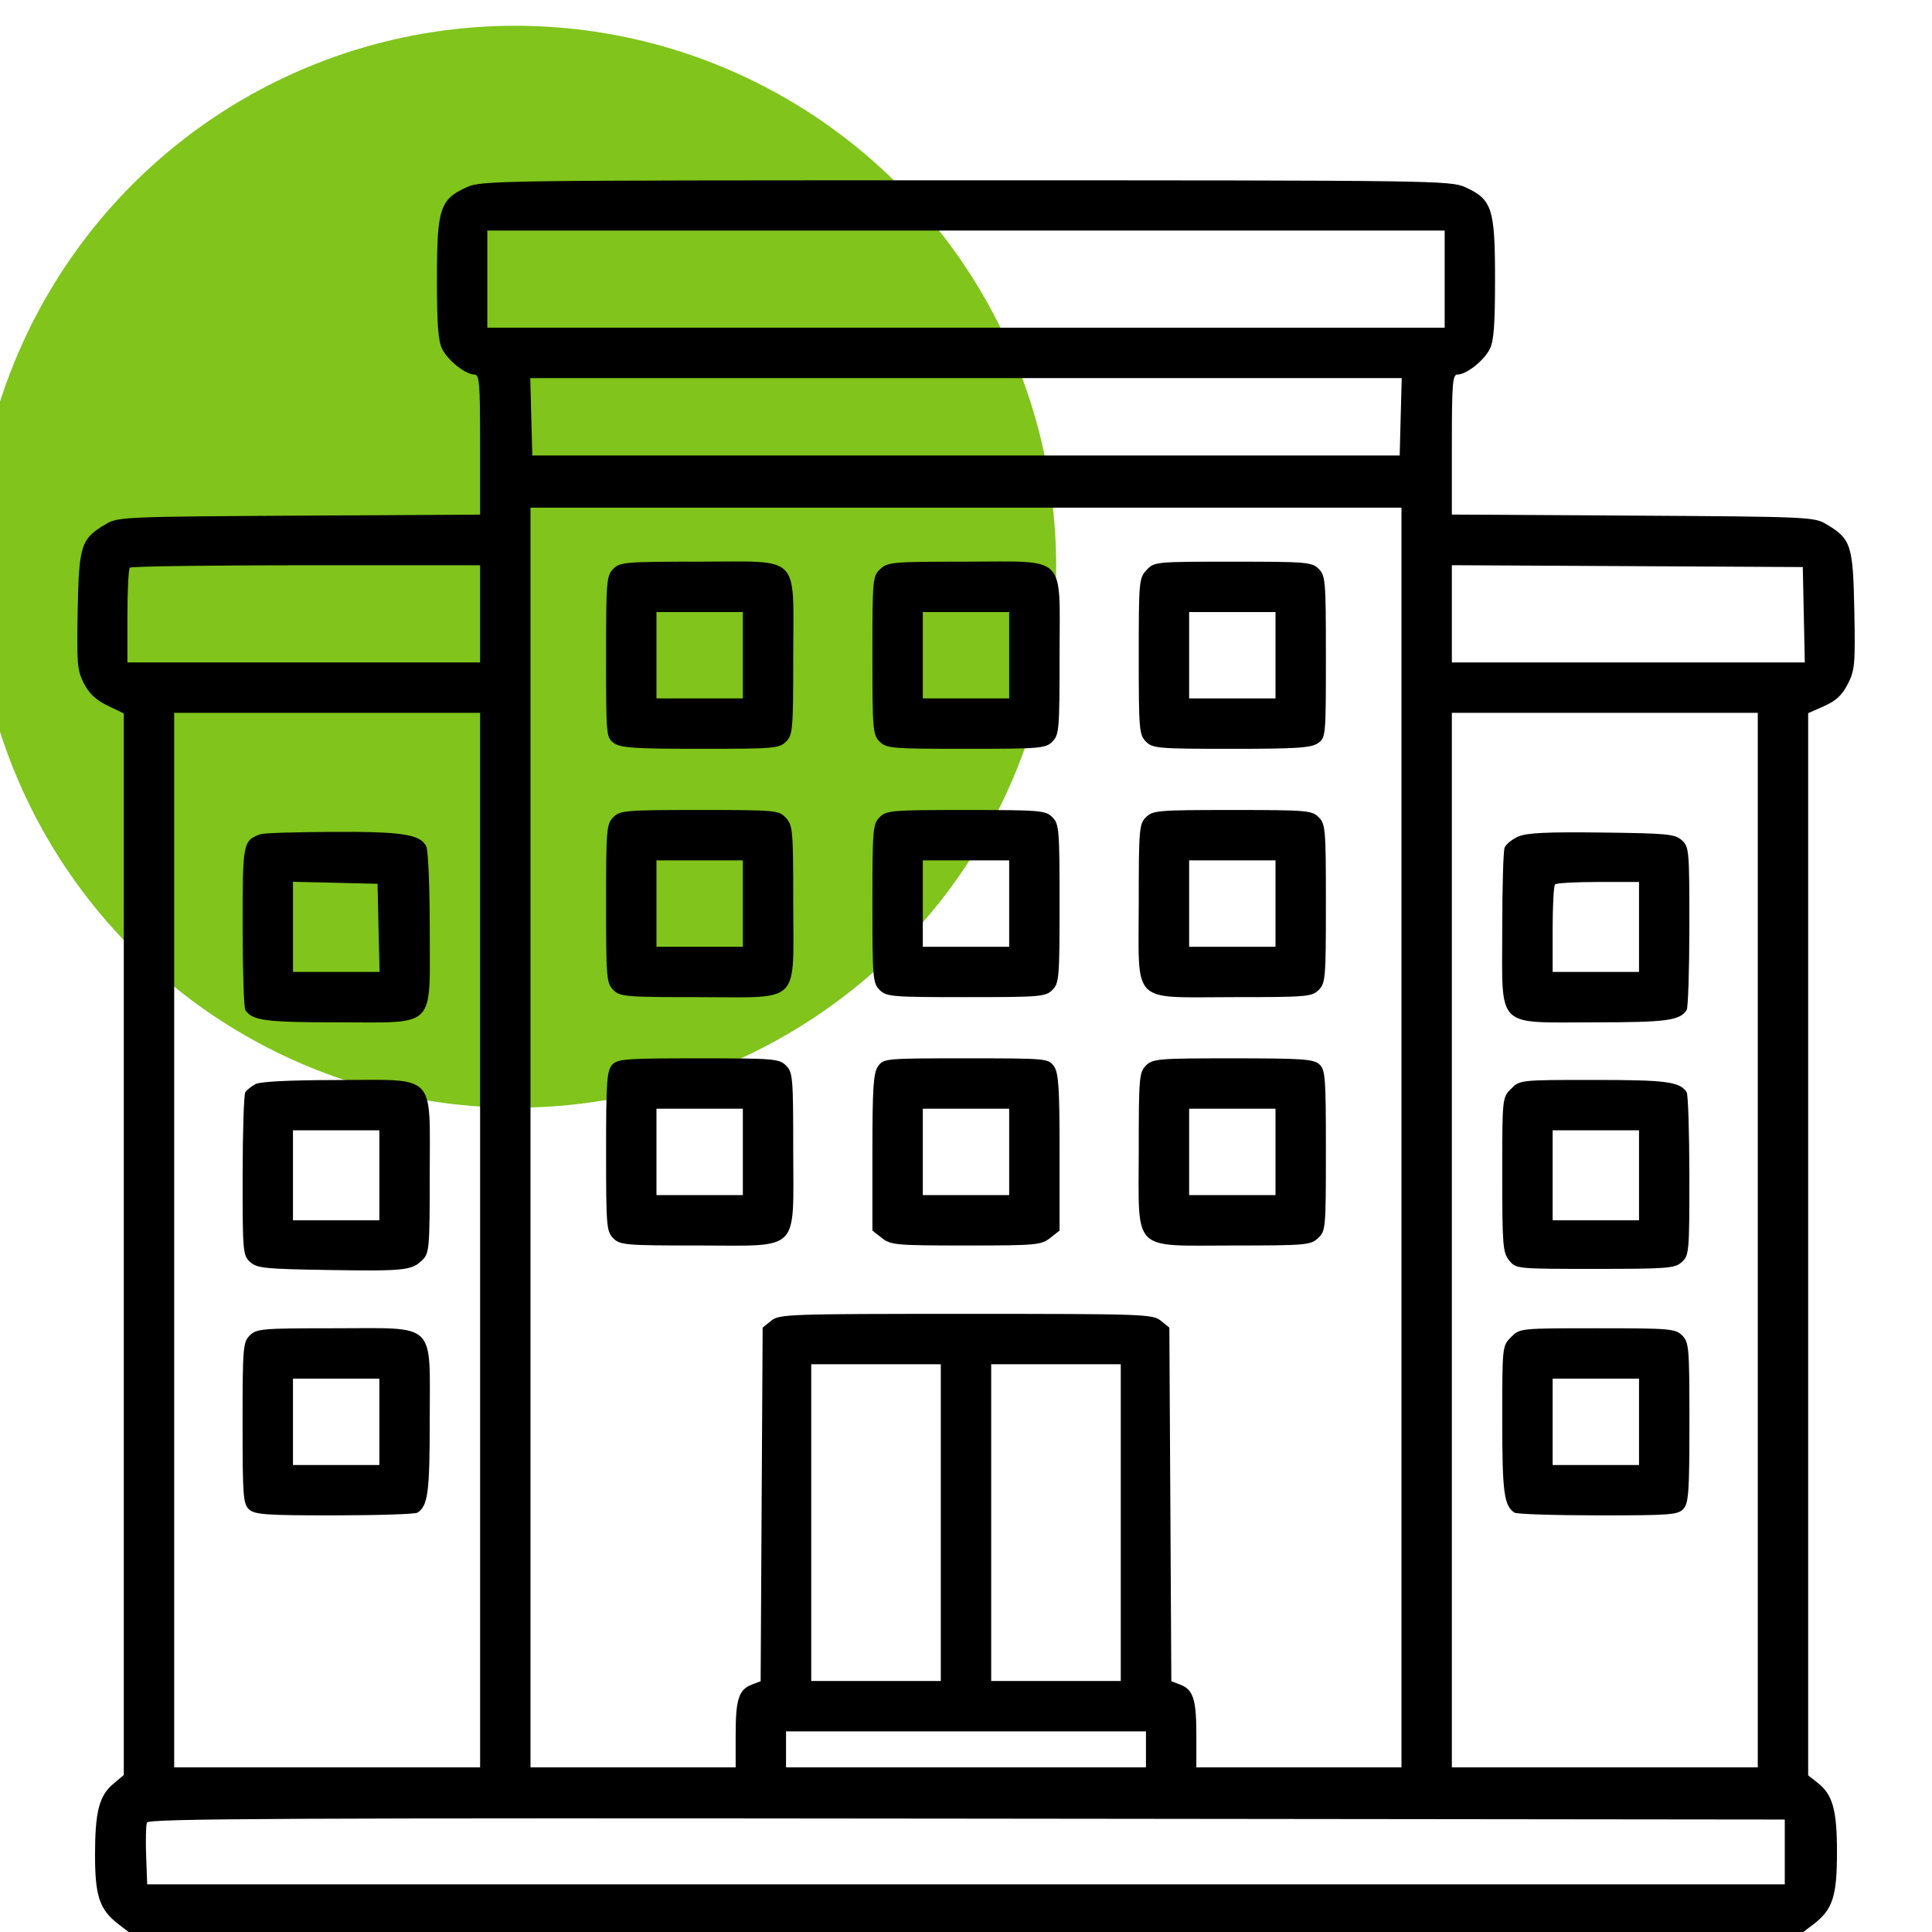 <svg width="75" height="75" viewBox="0 0 75 75" fill="none" xmlns="http://www.w3.org/2000/svg">
<g clip-path="url(#clip0_528_1612)">
<circle cx="20" cy="22" r="21" fill="#80C41C"/>
<path fill-rule="evenodd" clip-rule="evenodd" d="M18.117 7.268C17.077 7.74 16.963 8.092 16.962 10.808C16.962 12.611 17.01 13.248 17.169 13.556C17.402 14.007 18.077 14.539 18.415 14.539C18.612 14.539 18.638 14.861 18.638 17.258V19.978L11.617 20.017C4.887 20.056 4.577 20.069 4.122 20.337C3.141 20.915 3.065 21.145 3.016 23.687C2.976 25.758 2.998 26.022 3.255 26.527C3.457 26.921 3.724 27.173 4.173 27.39L4.806 27.697V48.301V68.906L4.391 69.255C3.85 69.711 3.69 70.334 3.689 72.001C3.688 73.615 3.866 74.138 4.606 74.703L5.134 75.105H37.5H69.866L70.394 74.703C71.146 74.129 71.311 73.623 71.311 71.892C71.311 70.26 71.145 69.666 70.559 69.206L70.193 68.918V48.301V27.685L70.813 27.411C71.274 27.207 71.51 26.986 71.731 26.553C72.005 26.016 72.025 25.79 71.984 23.687C71.935 21.145 71.859 20.915 70.877 20.337C70.423 20.069 70.112 20.056 63.382 20.016L56.361 19.975V17.257C56.361 14.861 56.388 14.539 56.584 14.539C56.923 14.539 57.598 14.007 57.831 13.556C57.99 13.248 58.038 12.611 58.037 10.808C58.037 8.092 57.922 7.74 56.882 7.268C56.309 7.008 55.732 7 37.5 7C19.268 7 18.69 7.008 18.117 7.268ZM56.082 10.836V12.722H37.5H18.918V10.836V8.95H37.5H56.082V10.836ZM54.375 16.18L54.336 17.682H37.5H20.664L20.624 16.18L20.585 14.678H37.5H54.415L54.375 16.18ZM54.405 44.158V68.609H50.423H46.442V67.342C46.442 65.96 46.321 65.588 45.808 65.393L45.471 65.265L45.433 58.402L45.394 51.538L45.064 51.271C44.749 51.016 44.414 51.004 37.5 51.004C30.586 51.004 30.251 51.016 29.936 51.271L29.606 51.538L29.567 58.402L29.528 65.265L29.191 65.393C28.679 65.588 28.558 65.96 28.558 67.342V68.609H24.576H20.594V44.158V19.708H37.5H54.405V44.158ZM23.808 22.083C23.545 22.346 23.528 22.549 23.528 25.498C23.528 28.58 23.534 28.638 23.839 28.851C24.097 29.032 24.664 29.069 27.192 29.069C30.048 29.069 30.252 29.052 30.514 28.79C30.776 28.527 30.793 28.324 30.793 25.461C30.793 21.455 31.144 21.804 27.117 21.804C24.273 21.804 24.07 21.821 23.808 22.083ZM34.173 22.089C33.876 22.365 33.867 22.465 33.867 25.442C33.867 28.324 33.884 28.527 34.147 28.79C34.409 29.052 34.612 29.069 37.5 29.069C40.387 29.069 40.59 29.052 40.853 28.79C41.115 28.527 41.132 28.324 41.132 25.461C41.132 21.457 41.478 21.804 37.482 21.804C34.653 21.804 34.461 21.82 34.173 22.089ZM44.51 22.127C44.217 22.439 44.206 22.562 44.206 25.48C44.206 28.324 44.223 28.527 44.486 28.79C44.748 29.052 44.951 29.069 47.808 29.069C50.335 29.069 50.903 29.032 51.161 28.851C51.466 28.638 51.471 28.58 51.471 25.498C51.471 22.549 51.455 22.346 51.192 22.083C50.929 21.821 50.726 21.804 47.863 21.804C44.856 21.804 44.809 21.808 44.51 22.127ZM18.638 23.83V25.716H11.792H4.946V23.923C4.946 22.936 4.988 22.088 5.039 22.037C5.09 21.985 8.171 21.943 11.885 21.943H18.638V23.83ZM70.023 23.864L70.062 25.716H63.212H56.361V23.828V21.941L63.173 21.977L69.984 22.013L70.023 23.864ZM28.837 25.436V27.113H27.161H25.484V25.436V23.76H27.161H28.837V25.436ZM39.176 25.436V27.113H37.5H35.823V25.436V23.76H37.5H39.176V25.436ZM49.515 25.436V27.113H47.839H46.162V25.436V23.76H47.839H49.515V25.436ZM18.638 48.14V68.609H12.7H6.762V48.14V27.672H12.7H18.638V48.14ZM68.237 48.14V68.609H62.299H56.361V48.14V27.672H62.299H68.237V48.14ZM23.808 31.724C23.545 31.986 23.528 32.189 23.528 35.077C23.528 37.964 23.545 38.167 23.808 38.43C24.07 38.692 24.273 38.709 27.137 38.709C31.14 38.709 30.793 39.055 30.793 35.059C30.793 32.23 30.777 32.038 30.509 31.75C30.232 31.453 30.132 31.444 27.155 31.444C24.273 31.444 24.07 31.461 23.808 31.724ZM34.147 31.724C33.884 31.986 33.867 32.189 33.867 35.077C33.867 37.964 33.884 38.167 34.147 38.43C34.409 38.692 34.612 38.709 37.5 38.709C40.387 38.709 40.59 38.692 40.853 38.43C41.115 38.167 41.132 37.964 41.132 35.077C41.132 32.189 41.115 31.986 40.853 31.724C40.59 31.461 40.387 31.444 37.5 31.444C34.612 31.444 34.409 31.461 34.147 31.724ZM44.486 31.724C44.223 31.986 44.206 32.189 44.206 35.052C44.206 39.058 43.856 38.709 47.883 38.709C50.726 38.709 50.93 38.692 51.192 38.43C51.455 38.167 51.471 37.964 51.471 35.077C51.471 32.189 51.455 31.986 51.192 31.724C50.929 31.461 50.726 31.444 47.839 31.444C44.951 31.444 44.748 31.461 44.486 31.724ZM10.116 32.382C9.428 32.634 9.417 32.694 9.419 35.972C9.42 37.669 9.467 39.128 9.524 39.212C9.796 39.62 10.305 39.687 13.117 39.687C16.98 39.687 16.682 39.991 16.682 36.052C16.682 34.395 16.622 32.99 16.545 32.847C16.299 32.386 15.619 32.282 12.924 32.293C11.495 32.3 10.231 32.339 10.116 32.382ZM58.932 32.478C58.694 32.584 58.458 32.777 58.408 32.907C58.358 33.037 58.317 34.462 58.317 36.072C58.317 39.988 58.021 39.687 61.883 39.687C64.695 39.687 65.204 39.62 65.476 39.212C65.532 39.128 65.579 37.669 65.581 35.972C65.582 33.011 65.571 32.874 65.289 32.618C65.023 32.378 64.725 32.349 62.18 32.319C60.031 32.293 59.263 32.331 58.932 32.478ZM28.837 35.077V36.753H27.161H25.484V35.077V33.4H27.161H28.837V35.077ZM39.176 35.077V36.753H37.5H35.823V35.077V33.4H37.5H39.176V35.077ZM49.515 35.077V36.753H47.839H46.162V35.077V33.4H47.839H49.515V35.077ZM14.695 36.02L14.735 37.731H13.054H11.373V35.98V34.23L13.015 34.269L14.656 34.308L14.695 36.02ZM63.627 35.985V37.731H61.95H60.273V36.078C60.273 35.169 60.315 34.383 60.367 34.332C60.418 34.28 61.172 34.238 62.043 34.238H63.627V35.985ZM23.759 41.34C23.559 41.562 23.528 42.007 23.528 44.693C23.528 47.605 23.545 47.808 23.808 48.07C24.07 48.332 24.273 48.35 27.097 48.35C31.118 48.35 30.793 48.675 30.793 44.654C30.793 41.83 30.776 41.626 30.514 41.364C30.251 41.101 30.048 41.084 27.113 41.084C24.265 41.084 23.97 41.107 23.759 41.34ZM34.085 41.395C33.904 41.653 33.867 42.22 33.867 44.738V47.771L34.235 48.06C34.581 48.332 34.781 48.35 37.5 48.35C40.218 48.35 40.419 48.332 40.764 48.06L41.132 47.771V44.738C41.132 42.22 41.096 41.653 40.915 41.395C40.701 41.09 40.646 41.084 37.5 41.084C34.354 41.084 34.299 41.09 34.085 41.395ZM44.486 41.364C44.224 41.626 44.206 41.83 44.206 44.654C44.206 48.673 43.886 48.35 47.876 48.35C50.686 48.35 50.878 48.333 51.166 48.065C51.463 47.788 51.471 47.69 51.471 44.663C51.471 41.822 51.449 41.527 51.216 41.316C50.994 41.115 50.549 41.084 47.863 41.084C44.951 41.084 44.748 41.101 44.486 41.364ZM9.906 42.09C9.752 42.177 9.58 42.316 9.524 42.4C9.467 42.483 9.42 43.941 9.419 45.639C9.417 48.599 9.429 48.736 9.711 48.992C9.975 49.231 10.282 49.262 12.741 49.301C15.713 49.349 15.993 49.318 16.406 48.905C16.664 48.648 16.682 48.43 16.682 45.619C16.682 41.605 16.989 41.921 13.091 41.927C11.19 41.93 10.089 41.986 9.906 42.09ZM58.66 42.266C58.318 42.608 58.317 42.61 58.317 45.603C58.317 48.344 58.34 48.626 58.585 48.928C58.851 49.257 58.864 49.258 61.923 49.258C64.747 49.258 65.018 49.236 65.289 48.992C65.571 48.736 65.582 48.601 65.581 45.639C65.579 43.941 65.532 42.482 65.476 42.398C65.204 41.99 64.695 41.923 61.883 41.923C59.012 41.923 59.002 41.924 58.66 42.266ZM28.837 44.717V46.394H27.161H25.484V44.717V43.041H27.161H28.837V44.717ZM39.176 44.717V46.394H37.5H35.823V44.717V43.041H37.5H39.176V44.717ZM49.515 44.717V46.394H47.839H46.162V44.717V43.041H47.839H49.515V44.717ZM14.726 45.625V47.372H13.05H11.373V45.625V43.879H13.05H14.726V45.625ZM63.627 45.625V47.372H61.95H60.273V45.625V43.879H61.95H63.627V45.625ZM9.696 51.843C9.434 52.105 9.417 52.308 9.417 55.244C9.417 58.091 9.439 58.386 9.672 58.597C9.894 58.798 10.335 58.828 12.991 58.826C14.675 58.825 16.123 58.778 16.207 58.721C16.615 58.449 16.682 57.941 16.682 55.129C16.682 51.26 16.996 51.563 12.986 51.563C10.162 51.563 9.958 51.581 9.696 51.843ZM58.66 51.906C58.318 52.248 58.317 52.258 58.317 55.129C58.317 57.941 58.385 58.449 58.792 58.721C58.877 58.778 60.335 58.825 62.033 58.826C64.848 58.828 65.141 58.806 65.351 58.573C65.552 58.351 65.583 57.906 65.583 55.22C65.583 52.308 65.566 52.105 65.303 51.843C65.041 51.581 64.838 51.563 62.014 51.563C59.004 51.563 59.003 51.563 58.66 51.906ZM36.522 59.108V65.255H34.007H31.492V59.108V52.96H34.007H36.522V59.108ZM43.508 59.108V65.255H40.993H38.478V59.108V52.96H40.993H43.508V59.108ZM14.726 55.196V56.872H13.05H11.373V55.196V53.519H13.05H14.726V55.196ZM63.627 55.196V56.872H61.95H60.273V55.196V53.519H61.95H63.627V55.196ZM44.486 67.91V68.609H37.5H30.514V67.91V67.211H37.5H44.486V67.91ZM69.285 71.892V73.149H37.5H5.714L5.673 72.044C5.651 71.436 5.664 70.854 5.704 70.751C5.764 70.595 11.087 70.57 37.53 70.599L69.285 70.634V71.892Z" fill="black"/>
</g>
<defs>
<clipPath id="clip0_528_1612">
<rect width="75" height="75" fill="white"/>
</clipPath>
</defs>
</svg>
